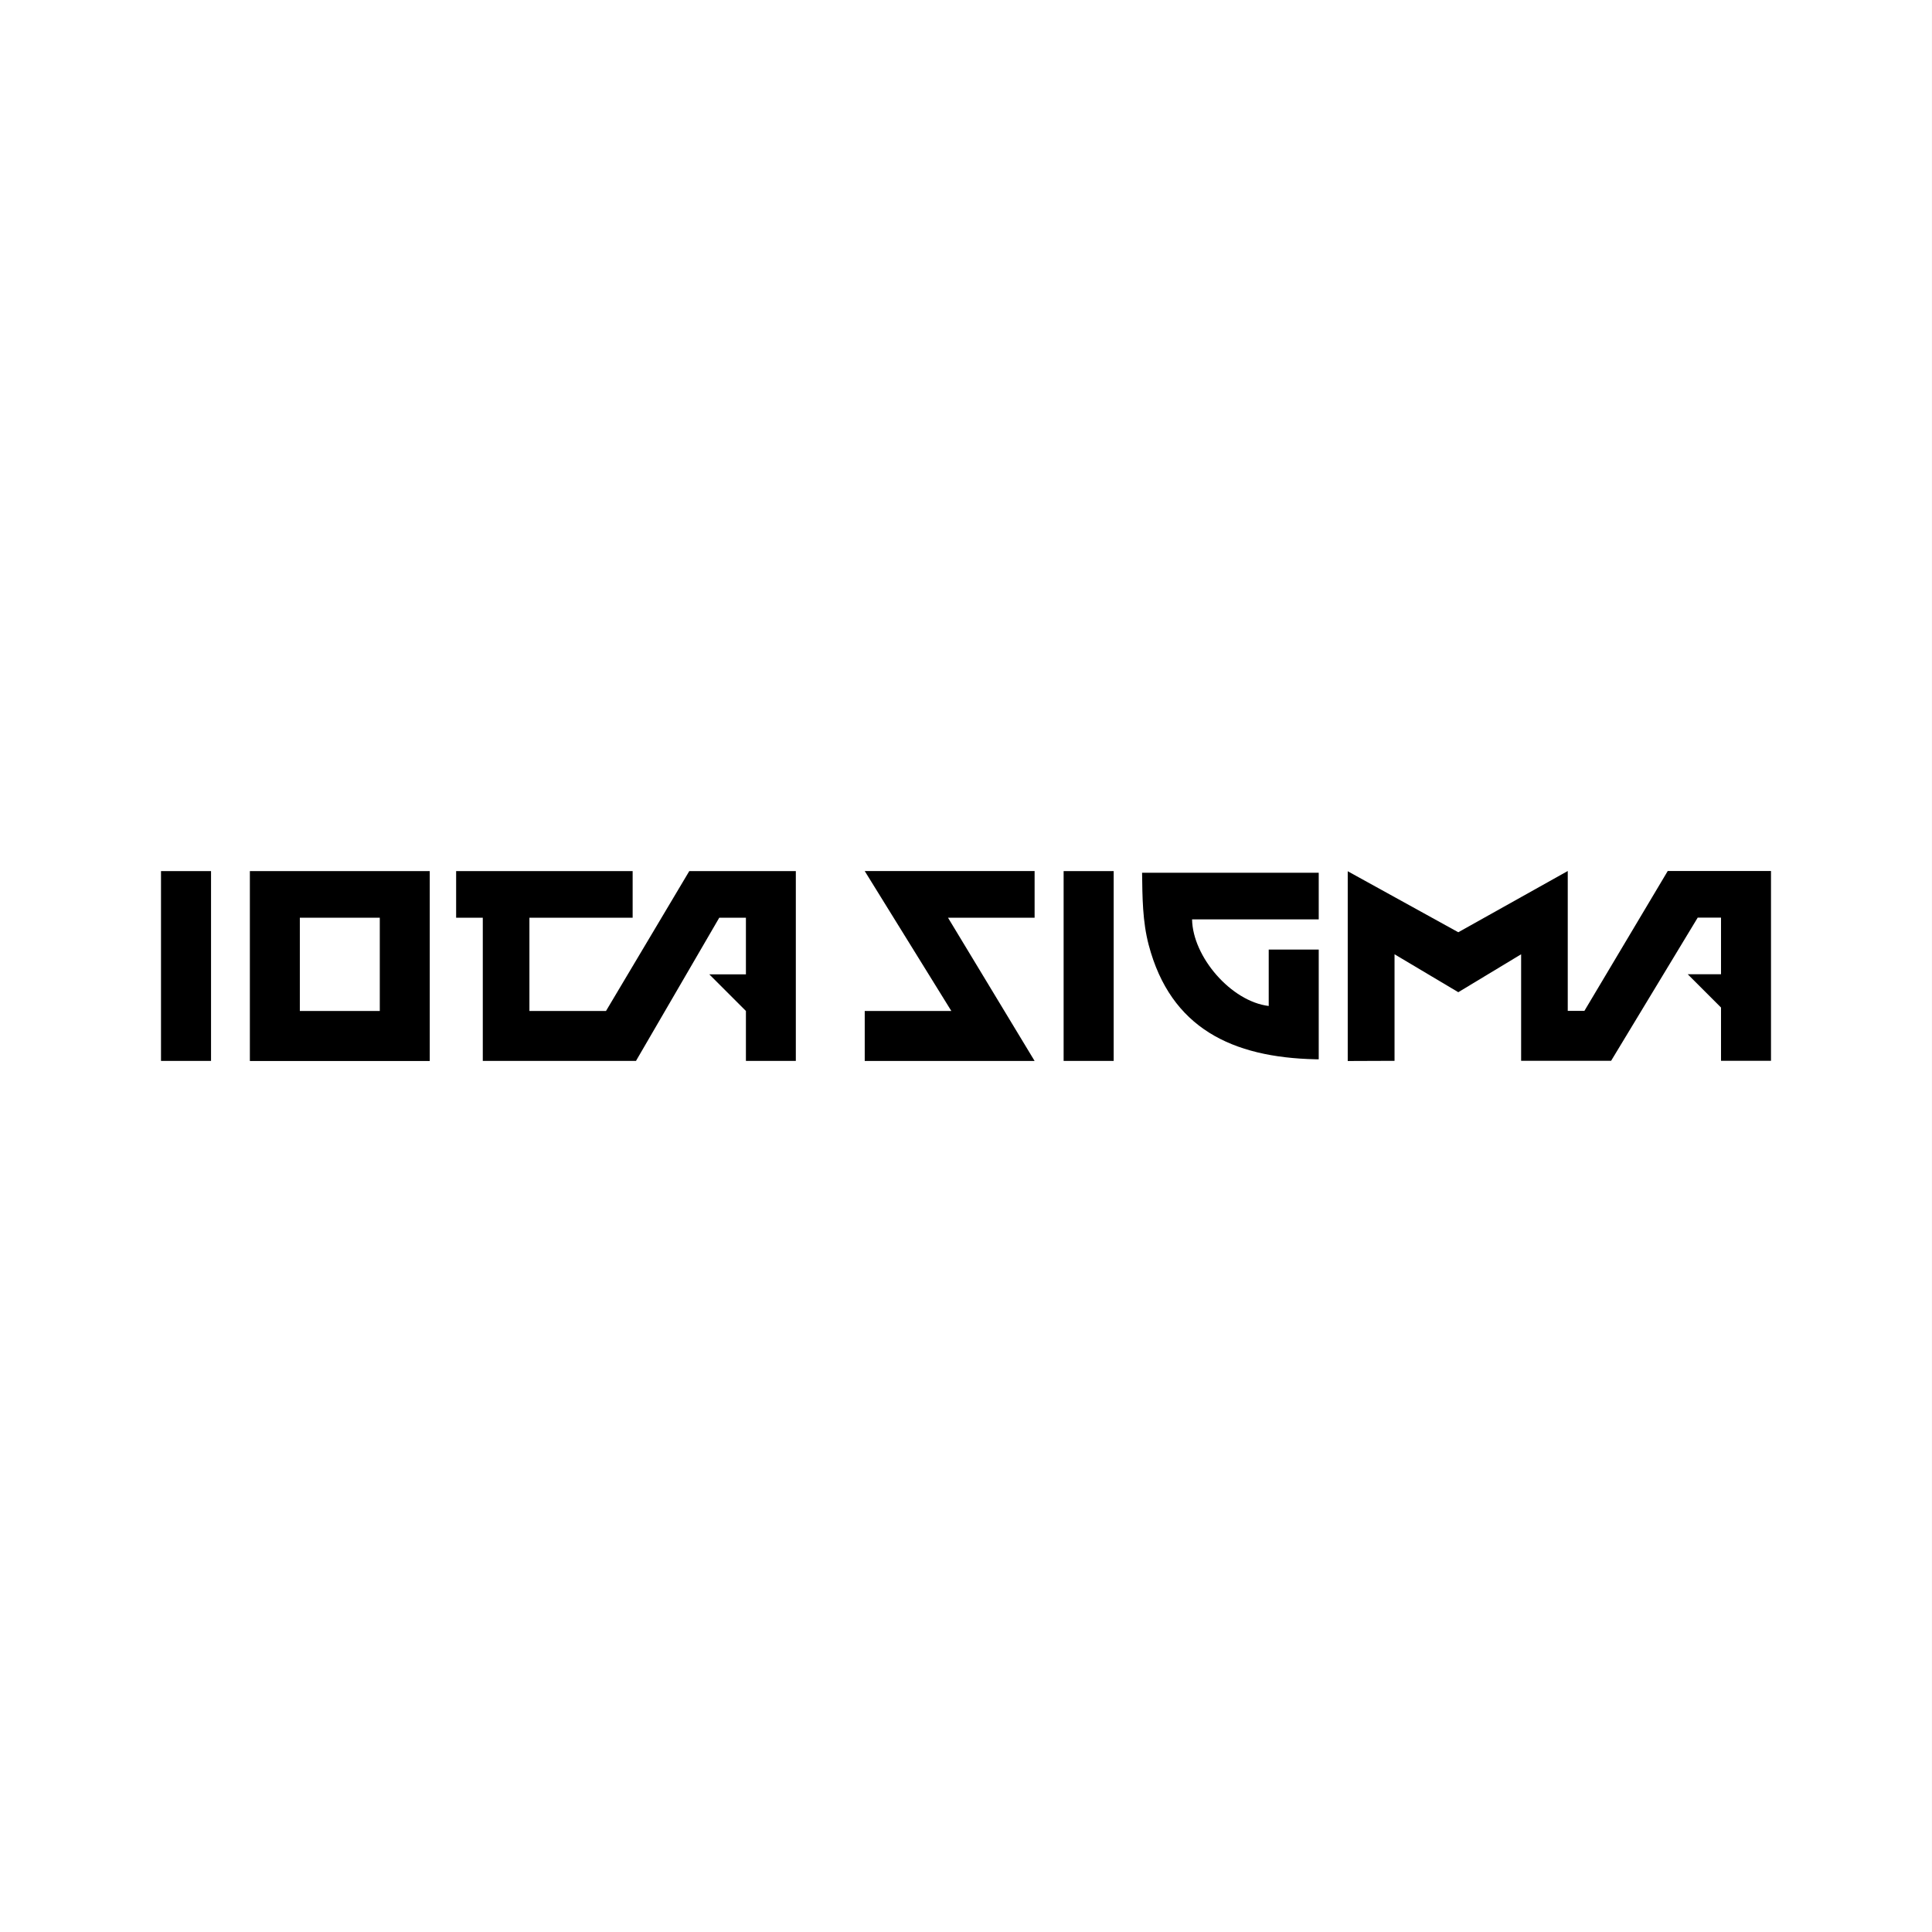 <?xml version="1.0" encoding="UTF-8"?>
<svg xmlns="http://www.w3.org/2000/svg" xmlns:xlink="http://www.w3.org/1999/xlink" width="425.2pt" height="425.2pt" viewBox="0 0 425.2 425.2" version="1.1">
<rect x="0" y="0" width="425.2" height="425.2" fill="#808080" stroke="none"/>
<defs>
<clipPath id="clip1">
  <path d="M 0 0 L 425.199 0 L 425.199 425.199 L 0 425.199 Z M 0 0 "/>
</clipPath>
</defs>
<g id="surface1">
<g clip-path="url(#clip1)" clip-rule="nonzero">
<path style=" stroke:none;fill-rule:nonzero;fill:rgb(100%,100%,100%);fill-opacity:1;" d="M 0 425.199 L 425.195 425.199 L 425.195 0.004 L 0 0.004 Z M 0 425.199 "/>
</g>
<path style=" stroke:none;fill-rule:nonzero;fill:rgb(0%,0%,0%);fill-opacity:1;" d="M 35.434 233.488 L 46.445 233.488 L 46.445 191.715 L 35.434 191.715 Z M 35.434 233.488 "/>
<path style=" stroke:none;fill-rule:nonzero;fill:rgb(0%,0%,0%);fill-opacity:1;" d="M 100.387 191.715 L 139.234 191.715 L 139.234 201.973 L 116.516 201.973 L 116.516 222.496 L 133.371 222.496 L 151.699 191.715 L 175.148 191.715 L 175.148 233.488 L 164.164 233.488 L 164.164 222.496 L 156.098 214.434 L 164.164 214.434 L 164.164 201.973 L 158.297 201.973 L 139.969 233.488 L 106.254 233.488 L 106.254 201.973 L 100.387 201.973 "/>
<path style=" stroke:none;fill-rule:nonzero;fill:rgb(0%,0%,0%);fill-opacity:1;" d="M 296.613 233.508 L 306.914 233.469 L 306.914 210.02 L 320.945 218.367 L 334.773 210.02 L 334.773 233.469 L 354.574 233.469 L 373.637 201.953 L 378.766 201.953 L 378.766 214.414 L 371.438 214.414 L 378.766 221.738 L 378.766 233.469 L 389.766 233.469 L 389.766 191.695 L 367.039 191.695 L 348.699 222.477 L 345.035 222.477 L 345.035 191.695 L 320.945 205.172 L 296.613 191.746 "/>
<path style=" stroke:none;fill-rule:nonzero;fill:rgb(0%,0%,0%);fill-opacity:1;" d="M 190.312 191.707 L 227.699 191.707 L 227.699 201.973 L 208.641 201.973 L 227.699 233.496 L 190.312 233.496 L 190.312 222.5 L 209.375 222.5 "/>
<path style=" stroke:none;fill-rule:nonzero;fill:rgb(0%,0%,0%);fill-opacity:1;" d="M 234.086 233.488 L 245.102 233.488 L 245.102 191.715 L 234.086 191.715 Z M 234.086 233.488 "/>
<path style=" stroke:none;fill-rule:nonzero;fill:rgb(0%,0%,0%);fill-opacity:1;" d="M 83.586 222.5 L 65.988 222.5 L 65.988 201.973 L 83.586 201.973 Z M 54.992 233.508 L 94.582 233.508 L 94.582 191.715 L 54.992 191.715 Z M 54.992 233.508 "/>
<path style=" stroke:none;fill-rule:nonzero;fill:rgb(0%,0%,0%);fill-opacity:1;" d="M 290.23 192.074 L 251.352 192.074 C 251.426 197.434 251.434 202.777 252.816 207.996 C 257.648 226.281 271.195 232.719 289.496 233.129 L 290.23 233.129 L 290.23 208.988 L 279.223 208.988 L 279.223 221.398 C 270.953 220.402 262.496 210.594 262.355 202.34 L 290.23 202.34 "/>
</g>
</svg>

